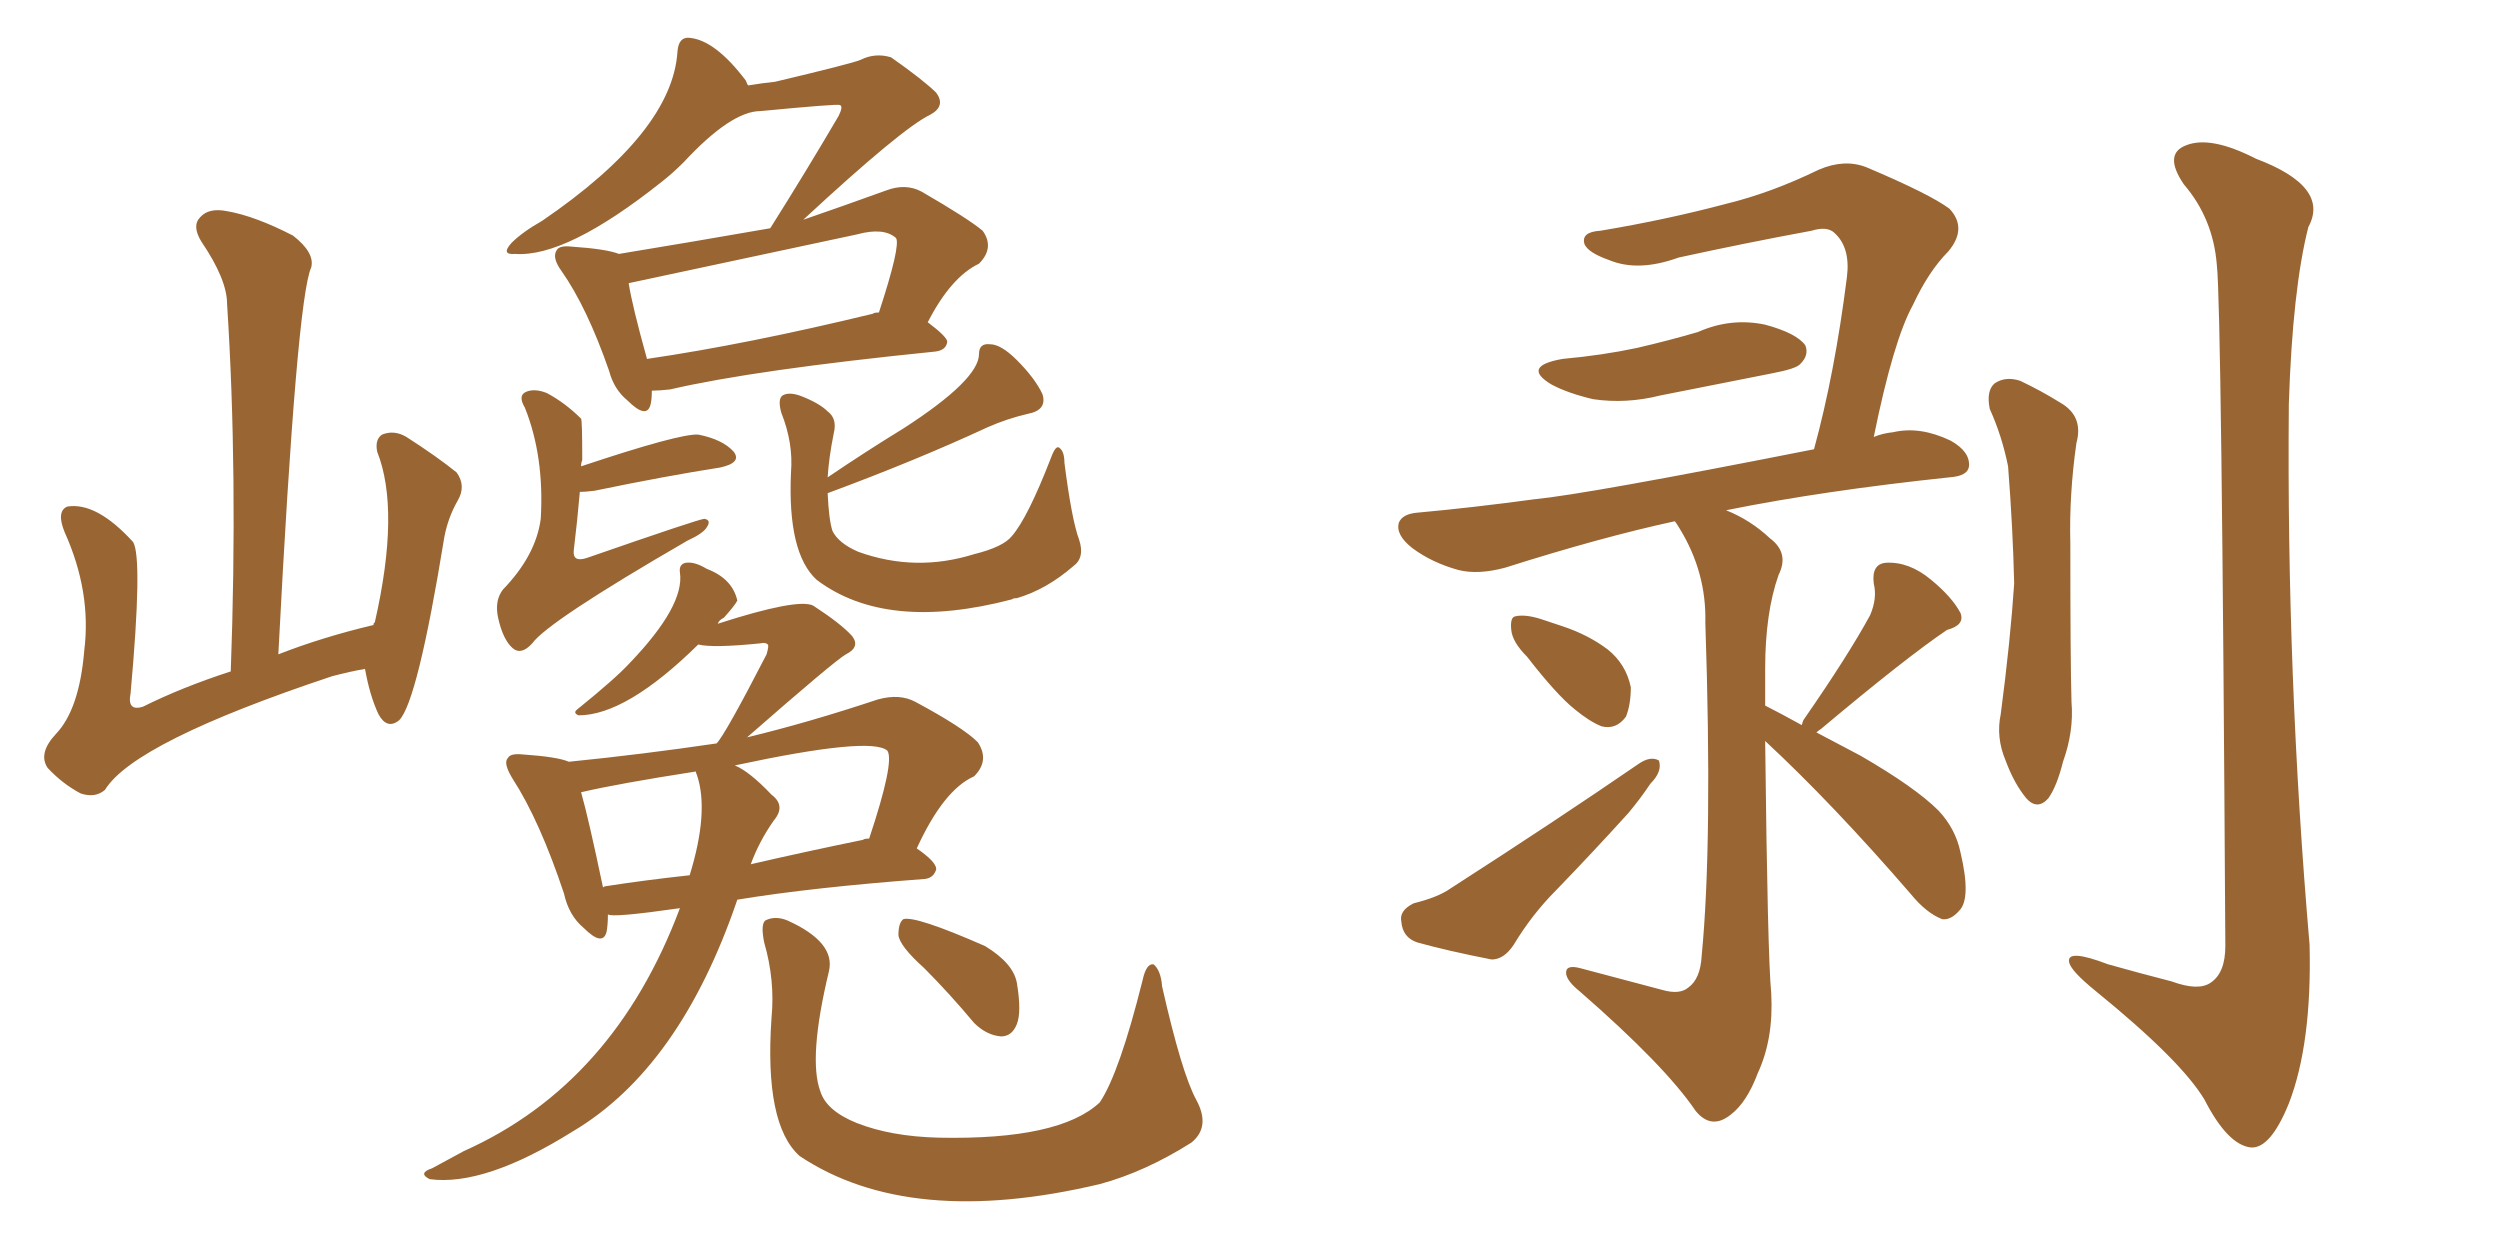 <svg xmlns="http://www.w3.org/2000/svg" xmlns:xlink="http://www.w3.org/1999/xlink" width="300" height="150"><path fill="#996633" padding="10" d="M43.80 80.27L43.80 80.27Q42.04 80.57 39.84 81.15L39.84 81.15Q16.11 89.06 12.60 94.78L12.60 94.78Q11.43 95.80 9.67 95.21L9.67 95.21Q7.47 94.04 5.71 92.14L5.71 92.14Q4.54 90.38 6.74 88.04L6.74 88.04Q9.52 85.11 10.11 78.08L10.11 78.08Q10.99 71.04 7.76 63.87L7.76 63.87Q6.74 61.38 8.06 60.79L8.06 60.79Q11.57 60.21 15.97 65.04L15.97 65.04Q17.14 66.94 15.67 83.20L15.67 83.20Q15.23 85.40 17.14 84.81L17.14 84.81Q21.83 82.47 27.69 80.57L27.69 80.57Q28.56 56.84 27.25 36.47L27.25 36.47Q27.25 33.54 24.17 29.00L24.17 29.00Q23.00 27.10 24.02 26.07L24.02 26.07Q25.05 24.90 27.25 25.34L27.25 25.34Q30.62 25.93 35.16 28.27L35.16 28.27Q37.79 30.32 37.35 32.08L37.35 32.08Q35.60 35.89 33.40 78.52L33.40 78.52Q38.67 76.46 44.82 75L44.82 75Q44.82 74.71 44.97 74.71L44.97 74.71Q48.05 61.23 45.26 54.20L45.26 54.20Q44.97 52.73 45.85 52.15L45.85 52.15Q47.31 51.56 48.78 52.44L48.78 52.44Q52.44 54.79 54.79 56.69L54.79 56.69Q55.96 58.30 54.93 60.06L54.93 60.06Q53.76 62.11 53.32 64.45L53.32 64.45Q50.10 84.23 47.90 86.43L47.90 86.43Q46.44 87.60 45.41 85.69L45.41 85.69Q44.38 83.50 43.80 80.27ZM69.73 55.96L69.73 55.96Q81.59 52.00 83.79 52.15L83.79 52.15Q86.72 52.73 88.04 54.20L88.04 54.20Q89.06 55.52 86.43 56.10L86.43 56.10Q79.83 57.13 71.34 58.89L71.34 58.89Q70.17 59.03 69.58 59.03L69.58 59.03Q69.29 62.40 68.85 66.06L68.85 66.06Q68.70 67.53 70.46 66.94L70.46 66.94Q83.94 62.26 84.52 62.26L84.52 62.26Q85.40 62.40 84.81 63.28L84.81 63.28Q84.38 64.01 82.47 64.89L82.47 64.89Q65.77 74.56 63.87 77.20L63.87 77.20Q62.55 78.66 61.52 77.78L61.52 77.78Q60.35 76.76 59.77 74.12L59.77 74.12Q59.33 72.07 60.35 70.75L60.35 70.75Q64.31 66.65 64.89 62.26L64.89 62.26Q65.33 54.79 62.99 48.93L62.99 48.93Q62.11 47.46 63.13 47.02L63.13 47.02Q64.16 46.58 65.63 47.17L65.63 47.17Q67.82 48.34 69.73 50.24L69.73 50.24Q69.87 50.39 69.87 55.22L69.87 55.22Q69.73 55.52 69.73 55.96ZM99.32 57.28L99.32 57.28Q103.86 54.20 108.40 51.42L108.40 51.42Q117.48 45.56 117.48 42.48L117.48 42.48Q117.48 41.16 118.80 41.31L118.80 41.31Q120.12 41.31 122.02 43.21L122.02 43.21Q124.22 45.41 125.10 47.31L125.10 47.31Q125.68 49.22 123.34 49.66L123.34 49.66Q120.85 50.24 118.51 51.27L118.51 51.27Q110.01 55.22 99.32 59.18L99.32 59.18Q99.46 62.40 99.90 63.72L99.90 63.72Q100.63 65.19 102.98 66.21L102.98 66.21Q109.86 68.70 116.89 66.50L116.89 66.50Q120.41 65.63 121.44 64.31L121.44 64.31Q123.34 62.11 126.12 54.93L126.12 54.93Q126.71 53.32 127.15 53.76L127.15 53.76Q127.73 54.20 127.73 55.52L127.73 55.52Q128.61 62.40 129.49 64.75L129.49 64.75Q130.22 66.94 128.76 67.97L128.76 67.97Q125.54 70.75 122.02 71.78L122.02 71.78Q121.58 71.78 121.44 71.92L121.44 71.92Q106.35 75.88 98.00 69.58L98.00 69.58Q94.48 66.36 94.92 56.69L94.92 56.69Q95.21 53.17 93.75 49.51L93.75 49.51Q93.31 47.90 93.90 47.46L93.90 47.46Q94.63 47.02 95.95 47.46L95.95 47.46Q98.29 48.34 99.32 49.37L99.32 49.37Q100.49 50.24 100.05 52.00L100.05 52.00Q99.46 54.93 99.32 57.28ZM81.59 108.98L81.59 108.98Q73.39 110.16 72.95 109.72L72.95 109.72Q72.95 110.89 72.80 111.77L72.80 111.77Q72.36 113.67 70.02 111.33L70.02 111.33Q68.26 109.86 67.68 107.23L67.68 107.23Q64.75 98.44 61.52 93.46L61.52 93.46Q60.35 91.55 60.94 90.97L60.94 90.97Q61.23 90.38 62.70 90.53L62.70 90.53Q66.94 90.82 68.26 91.41L68.26 91.41Q77.05 90.53 85.99 89.21L85.99 89.21Q87.01 88.18 91.99 78.52L91.99 78.52Q92.29 77.49 92.14 77.34L92.14 77.34Q91.85 77.05 91.26 77.20L91.26 77.20Q85.55 77.78 83.79 77.34L83.79 77.34Q75.15 85.84 69.43 85.84L69.43 85.84Q68.70 85.55 69.29 85.11L69.29 85.11Q73.83 81.45 75.59 79.54L75.59 79.54Q82.18 72.66 81.59 68.70L81.59 68.70Q81.45 67.68 82.32 67.53L82.32 67.53Q83.35 67.38 84.81 68.26L84.81 68.26Q87.89 69.43 88.48 72.07L88.48 72.07Q88.18 72.66 86.87 74.12L86.87 74.12Q86.28 74.41 86.13 74.85L86.13 74.85Q95.65 71.78 97.56 72.66L97.56 72.66Q100.93 74.85 102.25 76.32L102.25 76.32Q103.27 77.64 101.51 78.52L101.51 78.52Q100.20 79.25 89.65 88.48L89.65 88.48Q96.97 86.72 105.32 83.94L105.32 83.94Q107.96 83.20 109.86 84.23L109.86 84.23Q115.58 87.30 117.33 89.06L117.33 89.06Q118.80 91.26 116.89 93.16L116.89 93.16Q113.23 94.78 110.01 101.81L110.01 101.81Q112.35 103.42 112.35 104.30L112.35 104.30Q112.06 105.32 111.04 105.47L111.04 105.47Q97.41 106.49 88.48 107.96L88.48 107.96Q81.59 128.17 68.70 135.79L68.70 135.79Q58.15 142.38 51.56 141.50L51.56 141.50Q50.10 140.77 51.86 140.19L51.86 140.19Q53.76 139.16 55.66 138.13L55.66 138.13Q73.68 130.08 81.59 108.98ZM92.87 98.44L92.87 98.44Q91.11 100.93 90.09 103.71L90.09 103.71Q96.39 102.25 103.56 100.78L103.56 100.78Q103.71 100.63 104.30 100.63L104.30 100.63Q107.37 91.41 106.49 90.09L106.49 90.09Q104.59 88.33 88.18 91.85L88.18 91.85Q89.94 92.58 92.58 95.36L92.58 95.36Q94.34 96.68 92.87 98.44ZM83.64 93.02L83.64 93.02Q83.50 92.72 83.50 92.58L83.50 92.58Q74.12 94.04 69.73 95.07L69.73 95.07Q70.61 98.14 72.36 106.49L72.36 106.49Q72.51 106.35 72.66 106.35L72.66 106.35Q77.34 105.62 82.76 105.03L82.76 105.03Q85.11 97.41 83.64 93.02ZM92.58 122.17L92.58 122.17Q93.02 117.63 91.70 113.09L91.70 113.09Q91.26 110.89 91.85 110.45L91.85 110.45Q93.02 109.86 94.48 110.45L94.48 110.45Q100.34 113.09 99.46 116.60L99.46 116.60Q96.97 127.00 98.44 130.96L98.44 130.96Q99.17 133.30 102.83 134.77L102.83 134.77Q106.93 136.38 112.65 136.52L112.65 136.52Q127.15 136.82 131.98 132.28L131.98 132.28Q134.33 128.76 137.11 117.63L137.11 117.63Q137.55 115.58 138.43 115.72L138.43 115.72Q139.31 116.46 139.45 118.36L139.45 118.36Q141.80 128.76 143.55 131.98L143.55 131.98Q145.31 135.21 142.97 137.11L142.97 137.11Q137.40 140.63 131.98 142.09L131.98 142.09Q109.13 147.51 95.95 138.72L95.95 138.72Q91.70 134.91 92.58 122.17ZM110.89 116.16L110.89 116.16Q107.96 113.53 107.81 112.21L107.81 112.21Q107.81 110.74 108.40 110.30L108.40 110.30Q109.86 109.86 118.21 113.53L118.21 113.53Q121.58 115.58 122.02 117.92L122.02 117.92Q122.61 121.44 122.02 122.90L122.02 122.90Q121.44 124.37 120.12 124.37L120.12 124.37Q118.36 124.22 116.89 122.75L116.89 122.75Q113.96 119.24 110.89 116.16ZM96.39 26.37L96.39 26.37Q101.07 24.76 106.35 22.85L106.35 22.85Q108.69 21.97 110.60 23.00L110.60 23.00Q116.16 26.22 117.92 27.69L117.92 27.69Q119.38 29.74 117.48 31.64L117.48 31.64Q114.11 33.25 111.33 38.67L111.33 38.67Q113.67 40.43 113.67 41.02L113.67 41.02Q113.53 42.04 112.21 42.19L112.21 42.19Q90.53 44.38 80.42 46.73L80.42 46.73Q79.10 46.88 78.22 46.88L78.22 46.88Q78.22 47.90 78.08 48.49L78.08 48.49Q77.64 50.39 75.29 48.05L75.29 48.05Q73.68 46.73 73.10 44.53L73.10 44.53Q70.46 36.91 67.38 32.52L67.38 32.52Q66.21 30.91 66.80 30.03L66.80 30.03Q67.09 29.44 68.55 29.59L68.55 29.59Q72.80 29.88 74.27 30.47L74.27 30.47Q82.32 29.15 92.43 27.39L92.43 27.39Q96.68 20.65 100.63 13.92L100.63 13.92Q101.22 12.74 100.78 12.60L100.78 12.60Q100.49 12.45 91.26 13.33L91.26 13.33Q87.74 13.33 82.03 19.48L82.03 19.48Q80.71 20.80 79.39 21.83L79.39 21.83Q67.97 30.91 61.82 30.47L61.82 30.47Q60.06 30.62 61.38 29.15L61.38 29.15Q62.70 27.83 65.04 26.51L65.04 26.51Q80.71 15.82 81.30 6.15L81.30 6.15Q81.45 4.39 82.76 4.54L82.76 4.54Q85.84 4.83 89.50 9.67L89.50 9.67Q89.65 10.11 89.79 10.25L89.79 10.25Q91.55 9.96 93.02 9.81L93.02 9.81Q102.25 7.62 103.27 7.18L103.27 7.18Q105.03 6.30 106.93 6.88L106.93 6.88Q110.89 9.67 112.35 11.13L112.35 11.13Q113.53 12.74 111.62 13.77L111.62 13.77Q108.25 15.38 96.39 26.37ZM104.74 37.65L104.74 37.65L104.74 37.65Q104.88 37.50 105.47 37.50L105.47 37.50Q108.11 29.44 107.52 28.56L107.52 28.56Q106.05 27.25 102.83 28.13L102.83 28.13Q76.03 33.84 75.44 33.98L75.44 33.98Q75.88 36.77 77.64 43.07L77.64 43.07Q89.65 41.31 104.74 37.65ZM187.50 43.07L187.50 43.07Q192.33 42.63 196.44 41.75L196.44 41.75Q200.24 40.87 203.76 39.84L203.76 39.84Q207.71 38.09 211.82 38.96L211.82 38.96Q215.63 39.99 216.65 41.46L216.65 41.46Q217.09 42.63 216.06 43.65L216.06 43.65Q215.63 44.24 212.55 44.82L212.55 44.82Q205.81 46.14 199.22 47.46L199.22 47.46Q195.12 48.49 191.16 47.90L191.16 47.90Q188.09 47.17 186.18 46.14L186.18 46.14Q182.52 43.95 187.50 43.07ZM183.25 78.81L183.25 78.81Q181.49 77.05 181.35 75.59L181.35 75.59Q181.20 74.12 181.79 73.97L181.79 73.97Q182.96 73.68 184.86 74.27L184.86 74.27Q186.18 74.71 187.50 75.15L187.50 75.15Q190.58 76.17 192.92 77.93L192.92 77.93Q195.12 79.69 195.70 82.47L195.70 82.47Q195.70 84.52 195.12 85.99L195.12 85.99Q193.95 87.60 192.19 87.16L192.19 87.16Q190.72 86.57 188.96 85.11L188.96 85.11Q186.77 83.35 183.25 78.81ZM169.63 108.40L169.63 108.40Q172.56 107.67 174.02 106.64L174.02 106.64Q186.77 98.44 196.58 91.70L196.58 91.70Q198.05 90.67 199.07 91.26L199.07 91.26Q199.51 92.58 198.05 94.04L198.05 94.04Q196.88 95.80 195.41 97.56L195.41 97.56Q191.16 102.25 186.77 106.79L186.77 106.79Q183.84 109.72 181.64 113.38L181.64 113.38Q180.47 115.14 179.00 115.14L179.00 115.14Q173.73 114.11 170.07 113.09L170.07 113.09Q168.31 112.50 168.16 110.60L168.16 110.60Q167.87 109.28 169.63 108.40ZM216.21 87.01L216.21 87.01Q216.36 86.43 216.50 86.28L216.50 86.28Q221.78 78.66 224.41 73.83L224.41 73.83Q225.29 71.78 224.85 70.02L224.85 70.02Q224.56 67.68 226.32 67.53L226.32 67.53Q229.10 67.38 231.74 69.58L231.74 69.58Q234.23 71.63 235.25 73.54L235.25 73.54Q235.84 75 233.64 75.59L233.64 75.59Q228.66 78.96 218.55 87.45L218.55 87.45Q218.12 87.74 217.97 87.89L217.97 87.89Q220.46 89.21 223.24 90.67L223.24 90.67Q229.83 94.48 232.62 97.27L232.62 97.27Q234.67 99.46 235.25 102.25L235.25 102.25Q236.57 107.81 235.11 109.28L235.11 109.28Q234.08 110.45 233.06 110.30L233.06 110.30Q231.15 109.57 229.25 107.23L229.25 107.23Q219.87 96.39 211.82 88.92L211.82 88.92Q212.11 114.70 212.55 119.24L212.55 119.24Q212.84 124.66 210.94 128.76L210.94 128.76Q209.62 132.28 207.71 133.74L207.71 133.74Q205.37 135.64 203.47 133.30L203.47 133.30Q199.80 127.88 189.55 118.95L189.55 118.95Q188.09 117.77 187.94 116.89L187.94 116.89Q187.79 115.72 189.55 116.16L189.55 116.16Q194.53 117.48 199.51 118.80L199.51 118.80Q201.56 119.38 202.59 118.51L202.59 118.51Q204.05 117.48 204.20 114.70L204.20 114.70Q205.52 101.07 204.64 74.71L204.64 74.71Q204.79 68.70 201.56 63.43L201.56 63.43Q201.12 62.70 200.98 62.55L200.98 62.55Q192.19 64.45 180.62 68.12L180.62 68.12Q177.39 68.99 175.05 68.41L175.05 68.41Q171.83 67.53 169.48 65.77L169.48 65.77Q167.43 64.16 167.87 62.70L167.87 62.70Q168.31 61.67 170.07 61.52L170.07 61.52Q176.51 60.94 184.13 59.91L184.13 59.91Q190.28 59.33 217.68 53.91L217.68 53.91Q220.17 44.82 221.63 33.25L221.63 33.25Q222.07 29.74 220.17 27.98L220.17 27.98Q219.29 27.10 217.38 27.69L217.38 27.69Q209.47 29.15 201.42 30.91L201.42 30.91Q196.58 32.67 193.07 31.20L193.07 31.20Q190.58 30.32 190.14 29.30L190.14 29.30Q189.70 27.83 192.04 27.69L192.04 27.69Q199.95 26.37 207.13 24.46L207.13 24.46Q212.55 23.14 218.26 20.36L218.26 20.36Q221.34 19.04 223.97 20.07L223.97 20.07Q231.59 23.29 233.94 25.05L233.94 25.05Q236.13 27.39 233.79 30.18L233.79 30.18Q231.45 32.52 229.54 36.62L229.54 36.62Q227.20 40.87 224.85 52.44L224.85 52.44Q225.88 52.00 227.20 51.86L227.20 51.86Q230.42 51.12 234.08 52.88L234.08 52.88Q236.43 54.20 236.28 55.96L236.28 55.96Q236.13 57.13 233.94 57.28L233.94 57.28Q218.70 58.89 207.13 61.23L207.13 61.23Q210.06 62.40 212.40 64.60L212.40 64.60Q214.75 66.36 213.43 68.99L213.43 68.99Q211.82 73.54 211.82 80.27L211.82 80.27Q211.82 82.47 211.82 84.67L211.82 84.67Q213.57 85.55 216.21 87.01ZM238.77 49.07L238.77 49.07Q238.33 46.88 239.36 46.00L239.36 46.00Q240.67 45.12 242.43 45.70L242.43 45.70Q244.92 46.88 247.27 48.34L247.27 48.34Q250.05 49.95 249.17 53.17L249.17 53.17Q248.29 59.33 248.44 65.19L248.44 65.19Q248.44 79.39 248.58 84.23L248.58 84.23Q248.88 87.74 247.56 91.41L247.56 91.41Q246.83 94.34 245.80 95.80L245.80 95.80Q244.48 97.27 243.16 95.80L243.16 95.80Q241.70 94.04 240.67 91.26L240.67 91.26Q239.50 88.48 240.09 85.69L240.09 85.69Q241.26 76.76 241.70 70.02L241.70 70.02Q241.55 63.43 240.97 55.96L240.97 55.96Q240.23 52.29 238.77 49.07ZM266.02 31.79L266.02 31.79L266.02 31.79Q265.58 26.22 262.06 22.12L262.06 22.12Q259.57 18.46 262.35 17.43L262.35 17.43Q265.28 16.26 270.70 19.04L270.70 19.04Q279.64 22.41 277.00 27.25L277.00 27.25Q275.10 34.72 274.66 48.49L274.66 48.49Q274.37 81.15 277.15 113.38L277.15 113.38Q277.44 125.24 274.66 132.42L274.66 132.42Q272.46 137.84 270.12 137.70L270.12 137.70Q267.33 137.40 264.55 131.98L264.55 131.98Q261.77 127.29 251.51 118.95L251.51 118.95Q248.44 116.46 248.29 115.43L248.29 115.43Q248.00 113.82 252.98 115.72L252.98 115.72Q256.64 116.75 260.60 117.77L260.60 117.77Q263.82 118.95 265.28 117.92L265.28 117.92Q267.04 116.75 267.04 113.53L267.04 113.53Q266.60 36.77 266.02 31.79Z"/></svg>